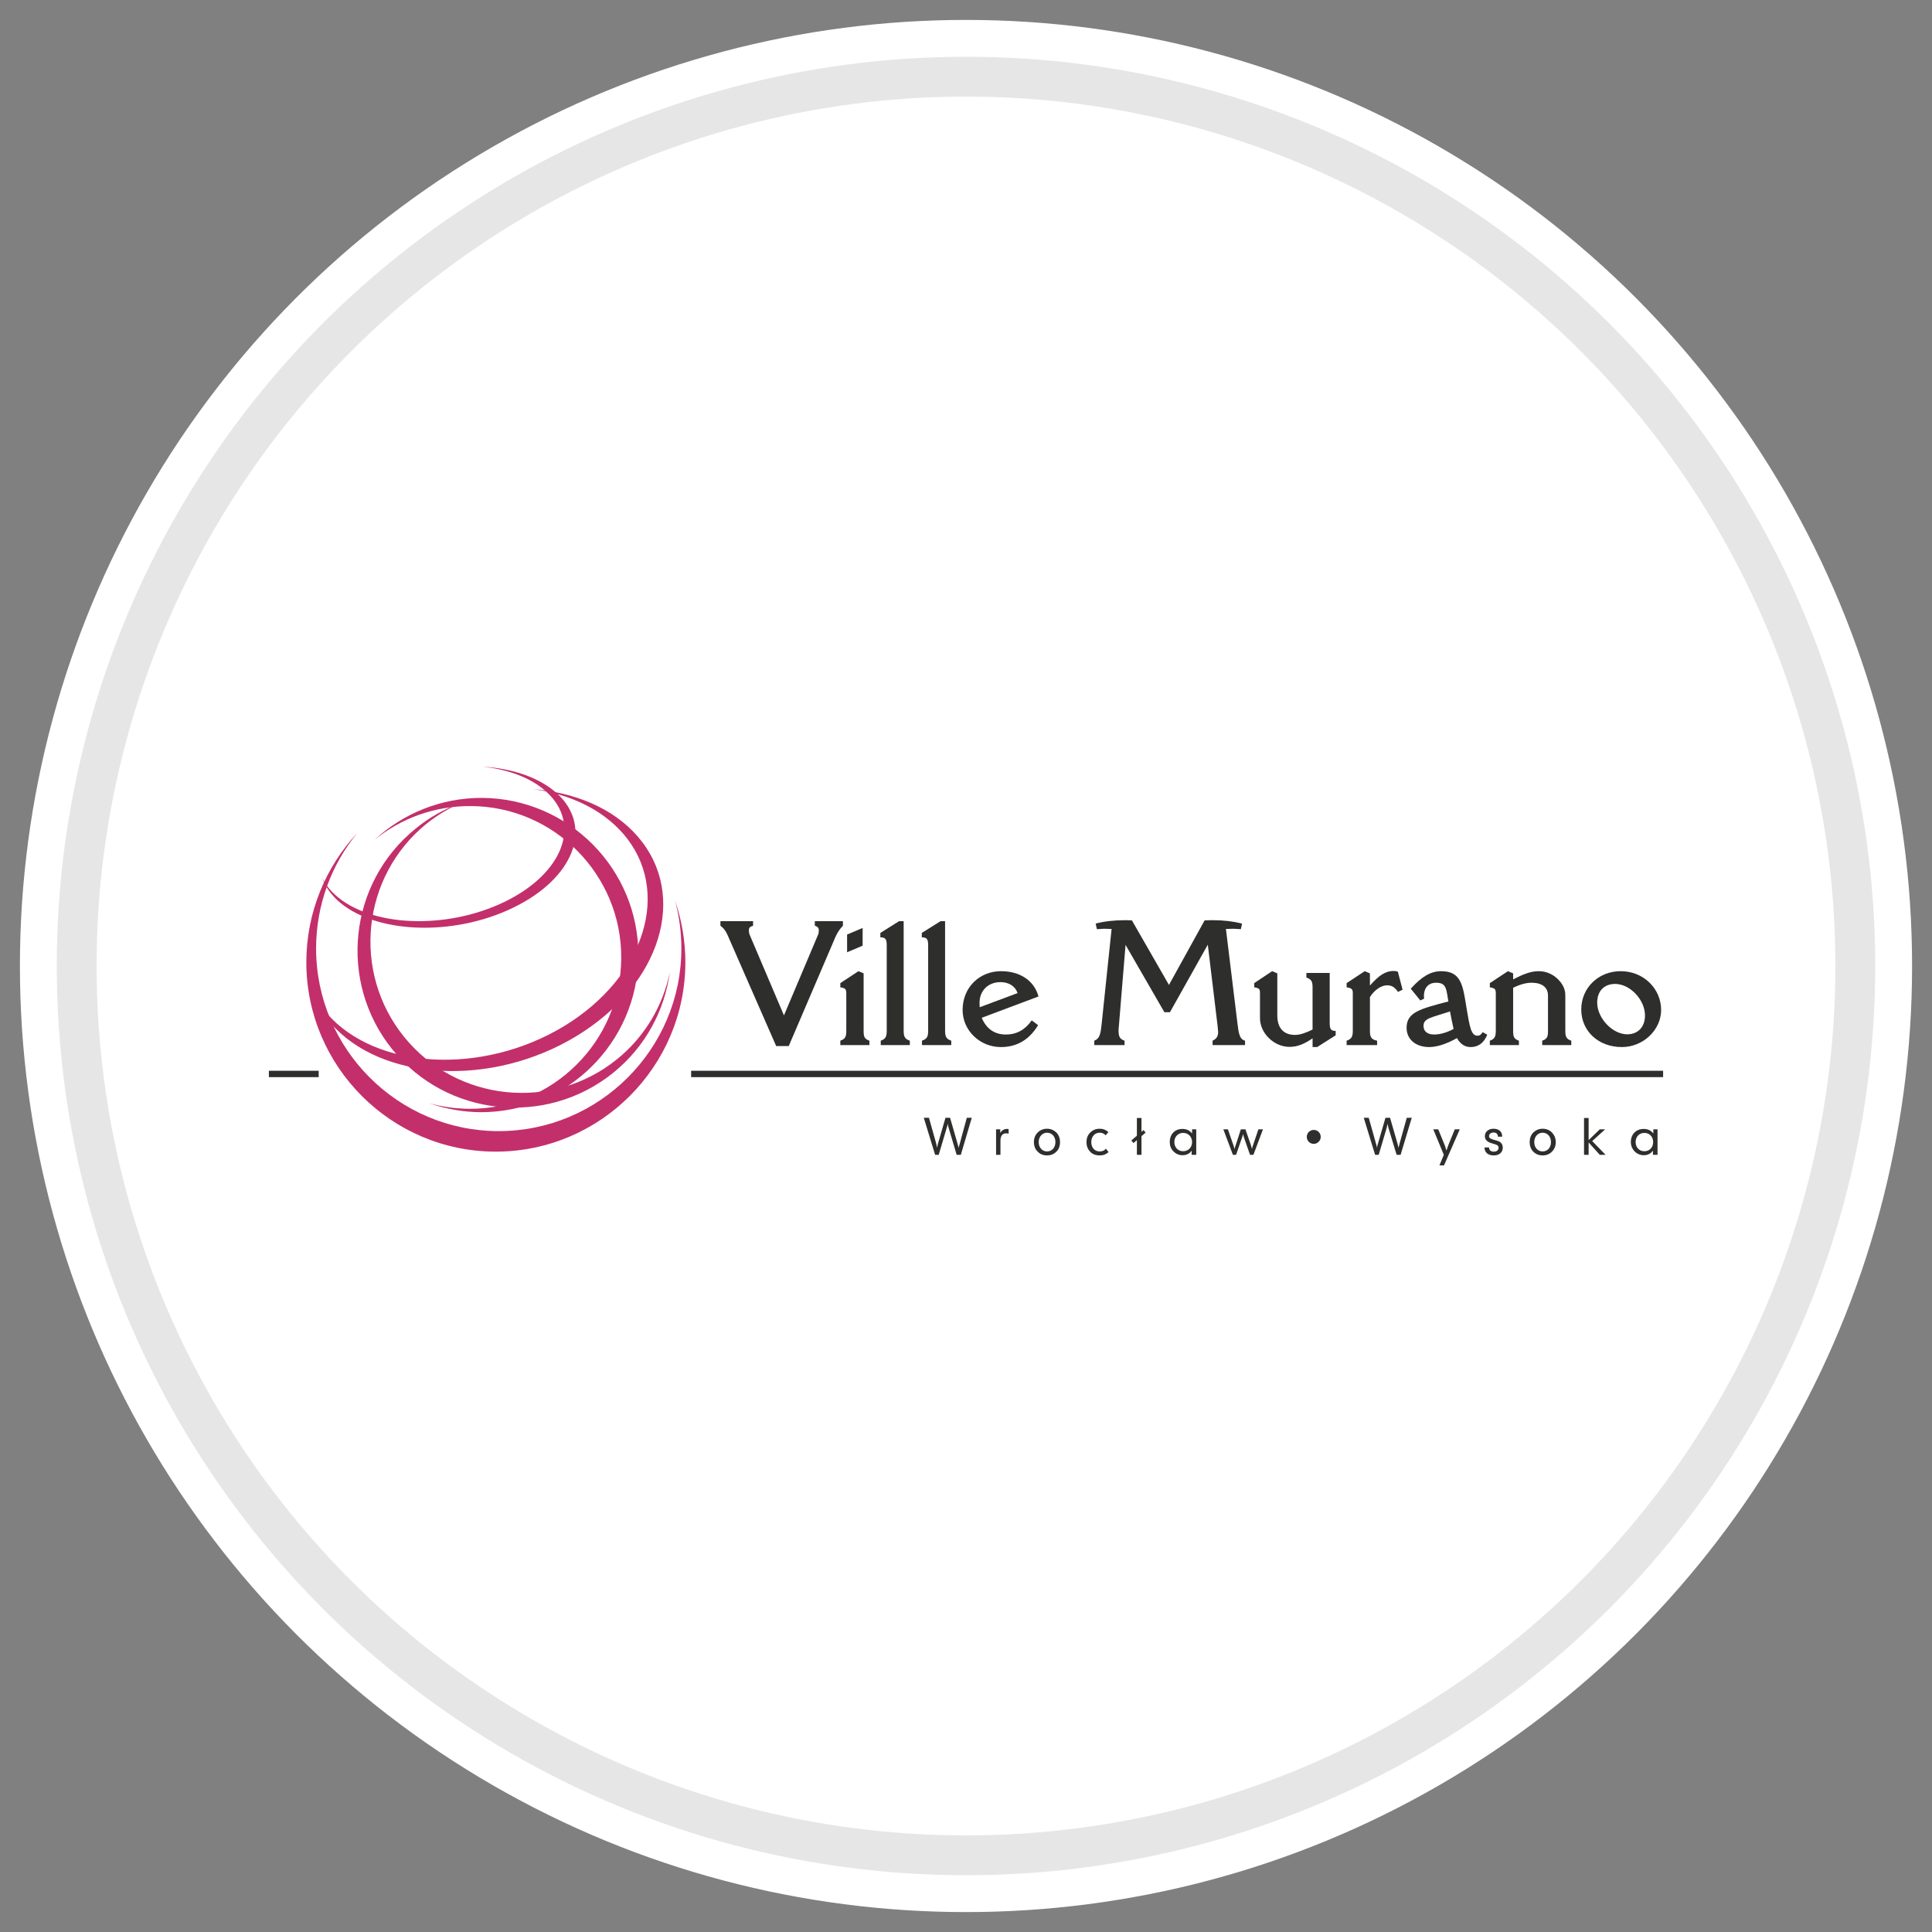 <?xml version="1.0" encoding="UTF-8"?>
<!DOCTYPE svg PUBLIC "-//W3C//DTD SVG 1.1//EN" "http://www.w3.org/Graphics/SVG/1.1/DTD/svg11.dtd">
<!-- Creator: CorelDRAW 2018 (64-Bit) -->
<svg xmlns="http://www.w3.org/2000/svg" xml:space="preserve" width="97px" height="97px" version="1.1" style="shape-rendering:geometricPrecision; text-rendering:geometricPrecision; image-rendering:optimizeQuality; fill-rule:evenodd; clip-rule:evenodd"
viewBox="0 0 97 97"
 xmlns:xlink="http://www.w3.org/1999/xlink">
 <rect x="0" y="0" width="97" height="97" fill="#808080" stroke="none"/>
 <defs>
  <style type="text/css">
   <![CDATA[
    .str0 {stroke:#E6E6E6;stroke-width:2;stroke-linecap:round;stroke-linejoin:round;stroke-miterlimit:22.926}
    .fil0 {fill:none}
    .fil2 {fill:#2E2E2D}
    .fil4 {fill:#C32F6B}
    .fil1 {fill:white}
    .fil3 {fill:#2E2E2D;fill-rule:nonzero}
   ]]>
  </style>
 </defs>
 <g id="tabliczka_x0020_biała">
  <rect class="fil0" width="97" height="97"/>
  <circle class="fil1" cx="48.5" cy="48.5" r="47.5"/>
  <circle class="fil1 str0" cx="48.5" cy="48.5" r="44.65"/>
 </g>
 <g id="Ville_x0020_Murano">
  <g id="_2423886405808">
   <path class="fil2" d="M42.32 46.48l0 -0.23 -1.41 0 0 0.23c0.13,0.03 0.2,0.11 0.2,0.22 0,0.08 -0.01,0.19 -0.05,0.26l-1.7 4.02 -1.71 -4.02c-0.04,-0.07 -0.05,-0.18 -0.05,-0.26 0,-0.12 0.06,-0.18 0.21,-0.22l0 -0.23 -1.64 0 0 0.23c0.19,0.14 0.28,0.29 0.36,0.47l2.44 5.57 0.63 0 2.35 -5.49c0.1,-0.22 0.22,-0.4 0.37,-0.55z"/>
   <path class="fil2" d="M43.31 47.48l0 -0.89 -0.78 0.33 0 0.89 0.78 -0.33zm0.34 4.99l0 -0.22c-0.27,-0.09 -0.29,-0.23 -0.29,-0.51l0 -2.87 -0.26 -0.11 -0.91 0.6 0 0.21c0.27,0.04 0.3,0.11 0.3,0.31l0 1.86c0,0.28 -0.03,0.42 -0.3,0.51l0 0.22 1.46 0z"/>
   <path class="fil2" d="M45.68 52.47l0 -0.22c-0.27,-0.09 -0.31,-0.23 -0.31,-0.51l0 -5.49 -0.23 0 -0.94 0.59 0 0.22c0.27,0 0.32,0.11 0.32,0.41l0 4.27c0,0.28 -0.04,0.42 -0.3,0.51l0 0.22 1.46 0z"/>
   <path class="fil2" d="M47.76 52.47l0 -0.22c-0.27,-0.09 -0.31,-0.23 -0.31,-0.51l0 -5.49 -0.23 0 -0.94 0.59 0 0.22c0.27,0 0.32,0.11 0.32,0.41l0 4.27c0,0.28 -0.04,0.42 -0.31,0.51l0 0.22 1.47 0z"/>
   <path class="fil2" d="M52.14 50.03c-0.21,-0.78 -0.91,-1.27 -1.88,-1.27 -1.06,0 -1.93,0.79 -1.93,1.95 0,1.03 0.87,1.86 1.92,1.86 0.81,0 1.43,-0.37 1.87,-1.1l-0.32 -0.24c-0.33,0.47 -0.75,0.71 -1.3,0.71 -0.57,0 -0.98,-0.29 -1.21,-0.84l2.85 -1.07zm-1.05 -0.17l-1.9 0.71c-0.01,-0.1 -0.01,-0.17 -0.01,-0.22 0,-0.61 0.43,-1.04 1.05,-1.04 0.42,0 0.74,0.2 0.86,0.55z"/>
   <path class="fil2" d="M62.51 52.47l0 -0.22c-0.27,-0.07 -0.32,-0.35 -0.38,-0.86l-0.58 -4.75c0.13,0 0.26,-0.01 0.39,-0.01 0.03,0 0.16,0.01 0.36,0.02l0.06 -0.28c-0.43,-0.11 -0.91,-0.17 -1.47,-0.17 -0.06,0 -0.2,0 -0.41,0.01l-1.79 3.24 -1.86 -3.24c-0.2,-0.01 -0.31,-0.01 -0.35,-0.01 -0.56,0 -1.06,0.06 -1.47,0.17l0.06 0.28c0.21,-0.01 0.33,-0.02 0.36,-0.02 0.13,0 0.26,0.01 0.38,0.01l-0.49 4.68c-0.06,0.55 -0.08,0.81 -0.38,0.93l0 0.22 1.52 0 0 -0.22c-0.24,-0.08 -0.3,-0.21 -0.3,-0.5 0,-0.06 0,-0.11 0.01,-0.17l0.34 -4.14 1.95 3.38 0.28 0 1.9 -3.39 0.49 4.06c0.01,0.17 0.03,0.27 0.03,0.31 0,0.22 -0.07,0.35 -0.28,0.45l0 0.22 1.63 0z"/>
   <path class="fil2" d="M67.06 51.98l0 -0.22c-0.25,0 -0.3,-0.11 -0.3,-0.4l0 -2.51 -1.17 0 0 0.23c0.27,0.09 0.31,0.22 0.31,0.5l0 2.11c-0.34,0.17 -0.63,0.27 -0.88,0.27 -0.57,0 -0.89,-0.34 -0.89,-0.98l0 -2.11 -0.26 -0.11 -0.9 0.6 0 0.21c0.28,0.04 0.29,0.11 0.29,0.31l0 1.24c0,0.75 0.7,1.44 1.48,1.44 0.41,0 0.76,-0.15 1.16,-0.43l0 0.44 0.23 0 0.93 -0.59z"/>
   <path class="fil2" d="M70.42 49.69l-0.24 -0.91c-0.07,-0.02 -0.14,-0.03 -0.21,-0.03 -0.44,0 -0.76,0.25 -1.19,0.73l0 -0.61 -0.26 -0.11 -0.91 0.6 0 0.21c0.28,0.04 0.31,0.11 0.31,0.31l0 1.86c0,0.28 -0.04,0.42 -0.31,0.51l0 0.22 1.53 0 0 -0.22c-0.31,-0.06 -0.36,-0.2 -0.36,-0.51l0 -1.68c0.25,-0.39 0.59,-0.59 0.86,-0.59 0.24,0 0.38,0.09 0.55,0.33l0.23 -0.11z"/>
   <path class="fil2" d="M74.67 51.95l-0.23 -0.13c-0.08,0.13 -0.15,0.18 -0.26,0.18 -0.32,0 -0.39,-0.44 -0.55,-1.39 -0.18,-1.11 -0.25,-1.85 -1.27,-1.85 -0.54,0 -1,0.29 -1.53,0.88l0.48 0.59 0.19 -0.09c0,-0.07 -0.01,-0.12 -0.01,-0.12 0,-0.45 0.25,-0.68 0.61,-0.68 0.47,0 0.51,0.25 0.59,0.77l0.03 0.17c-1.41,0.37 -2.1,0.54 -2.1,1.32 0,0.56 0.43,0.97 1.14,0.97 0.37,0 0.86,-0.15 1.39,-0.45 0.17,0.3 0.39,0.45 0.69,0.45 0.39,0 0.67,-0.22 0.83,-0.62zm-1.69 -0.29c-0.32,0.18 -0.69,0.28 -0.97,0.28 -0.35,0 -0.54,-0.16 -0.54,-0.44 0,-0.39 0.45,-0.42 1.33,-0.72 0.06,0.3 0.11,0.59 0.18,0.88z"/>
   <path class="fil2" d="M78.89 52.47l0 -0.22c-0.27,-0.09 -0.3,-0.23 -0.3,-0.51l0 -1.74c0,-0.19 -0.02,-0.39 -0.23,-0.68 -0.29,-0.37 -0.68,-0.56 -1.11,-0.56 -0.4,0 -0.79,0.16 -1.28,0.41l0 -0.3 -0.26 -0.11 -0.91 0.6 0 0.21c0.27,0.04 0.3,0.11 0.3,0.31l0 1.86c0,0.28 -0.04,0.42 -0.3,0.51l0 0.22 1.46 0 0 -0.22c-0.27,-0.09 -0.29,-0.23 -0.29,-0.51l0 -2.15c0.34,-0.16 0.64,-0.25 0.93,-0.25 0.5,0 0.82,0.22 0.82,0.64l0 1.76c0,0.28 -0.02,0.42 -0.29,0.51l0 0.22 1.46 0z"/>
   <path class="fil2" d="M83.4 50.71c0,-1.08 -0.89,-1.95 -2.03,-1.95 -1.13,0 -1.98,0.85 -1.98,1.92 0,1.08 0.85,1.89 2.04,1.89 1.08,0 1.97,-0.87 1.97,-1.86zm-0.81 0.27c0,0.59 -0.36,0.95 -0.89,0.95 -0.75,0 -1.51,-0.82 -1.51,-1.59 0,-0.59 0.36,-0.94 0.9,-0.94 0.76,0 1.5,0.81 1.5,1.58z"/>
   <path class="fil2" d="M48.79 56.12l-0.25 0 -0.35 1.29c-0.02,0.06 -0.04,0.13 -0.06,0.22 -0.03,-0.13 -0.05,-0.2 -0.06,-0.23l-0.37 -1.28 -0.23 0 -0.38 1.31c-0.02,0.06 -0.03,0.13 -0.04,0.2 -0.02,-0.08 -0.03,-0.15 -0.05,-0.23l-0.36 -1.28 -0.26 0 0.57 1.86 0.18 0 0.4 -1.35c0.02,-0.05 0.04,-0.12 0.05,-0.21 0.01,0.06 0.03,0.13 0.05,0.21l0.4 1.35 0.21 0 0.55 -1.86z"/>
   <path class="fil2" d="M50.64 56.92l0 -0.23c-0.03,-0.01 -0.06,-0.01 -0.08,-0.01 -0.15,0 -0.26,0.07 -0.34,0.2l0 -0.18 -0.21 0 0 1.28 0.22 0 0 -0.71c0,-0.24 0.1,-0.37 0.29,-0.37 0.04,0 0.07,0.01 0.12,0.02z"/>
   <path class="fil2" d="M53.22 57.34c0,-0.19 -0.06,-0.35 -0.18,-0.48 -0.13,-0.12 -0.29,-0.19 -0.47,-0.19 -0.19,0 -0.35,0.07 -0.47,0.19 -0.13,0.13 -0.19,0.29 -0.19,0.48 0,0.19 0.06,0.36 0.19,0.48 0.12,0.13 0.28,0.19 0.47,0.19 0.18,0 0.34,-0.06 0.47,-0.19 0.12,-0.12 0.18,-0.28 0.18,-0.48zm-0.23 0c0,0.28 -0.18,0.47 -0.42,0.47 -0.24,0 -0.42,-0.19 -0.42,-0.47 0,-0.27 0.18,-0.47 0.42,-0.47 0.24,0 0.42,0.19 0.42,0.47z"/>
   <path class="fil2" d="M55.66 57.84l-0.14 -0.17c-0.07,0.1 -0.18,0.14 -0.31,0.14 -0.25,0 -0.42,-0.19 -0.42,-0.47 0,-0.27 0.17,-0.47 0.42,-0.47 0.12,0 0.22,0.04 0.3,0.13l0.14 -0.16c-0.12,-0.11 -0.26,-0.17 -0.44,-0.17 -0.19,0 -0.35,0.07 -0.47,0.19 -0.13,0.12 -0.19,0.29 -0.19,0.48 0,0.2 0.06,0.36 0.19,0.49 0.11,0.12 0.28,0.18 0.47,0.18 0.18,0 0.32,-0.05 0.45,-0.17z"/>
   <polygon class="fil2" points="57.08,57.98 57.31,57.98 57.31,56.13 57.08,56.13 "/>
   <path class="fil2" d="M60.06 57.98l0 -1.28 -0.21 0 0 0.21c-0.11,-0.15 -0.28,-0.23 -0.48,-0.23 -0.39,0 -0.64,0.27 -0.64,0.66 0,0.18 0.06,0.34 0.18,0.46 0.12,0.13 0.28,0.2 0.46,0.2 0.2,0 0.36,-0.08 0.46,-0.23l0 0.21 0.23 0zm-0.21 -0.64c0,0.27 -0.19,0.46 -0.45,0.46 -0.25,0 -0.44,-0.19 -0.44,-0.46 0,-0.27 0.19,-0.46 0.44,-0.46 0.26,0 0.45,0.19 0.45,0.46z"/>
   <path class="fil2" d="M63.41 56.7l-0.23 0 -0.28 0.83c-0.02,0.05 -0.04,0.11 -0.04,0.17 -0.02,-0.06 -0.03,-0.12 -0.05,-0.19l-0.28 -0.81 -0.23 0 -0.27 0.83c-0.02,0.04 -0.03,0.1 -0.05,0.17 -0.01,-0.08 -0.03,-0.14 -0.05,-0.19l-0.28 -0.81 -0.23 0 0.48 1.28 0.16 0 0.32 -0.93c0.01,-0.04 0.02,-0.08 0.03,-0.11 0.01,0.03 0.02,0.08 0.03,0.12l0.32 0.92 0.17 0 0.48 -1.28z"/>
   <path class="fil2" d="M66.31 57.08c0,-0.2 -0.16,-0.35 -0.35,-0.35 -0.19,0 -0.35,0.15 -0.35,0.35 0,0.19 0.15,0.35 0.35,0.35 0.19,0 0.35,-0.16 0.35,-0.35z"/>
   <path class="fil2" d="M70.88 56.12l-0.25 0 -0.36 1.29c-0.01,0.06 -0.04,0.13 -0.05,0.22 -0.03,-0.13 -0.06,-0.2 -0.06,-0.23l-0.37 -1.28 -0.23 0 -0.38 1.31c-0.02,0.06 -0.04,0.13 -0.05,0.2 -0.01,-0.08 -0.02,-0.15 -0.05,-0.23l-0.36 -1.28 -0.25 0 0.57 1.86 0.18 0 0.4 -1.35c0.01,-0.05 0.03,-0.12 0.05,-0.21 0.01,0.06 0.02,0.13 0.04,0.21l0.41 1.35 0.2 0 0.56 -1.86z"/>
   <path class="fil2" d="M73.29 56.7l-0.25 0 -0.33 0.81c-0.01,0.03 -0.04,0.11 -0.09,0.26 -0.04,-0.15 -0.07,-0.24 -0.08,-0.26l-0.33 -0.81 -0.25 0 0.53 1.28 -0.22 0.53 0.23 0 0.79 -1.81z"/>
   <path class="fil2" d="M75.45 57.62c0,-0.11 -0.04,-0.2 -0.12,-0.27 -0.07,-0.06 -0.18,-0.08 -0.31,-0.12 -0.17,-0.05 -0.26,-0.08 -0.26,-0.19 0,-0.1 0.09,-0.18 0.23,-0.18 0.14,0 0.21,0.08 0.22,0.21l0.21 0 0 -0.01c0,-0.24 -0.16,-0.39 -0.44,-0.39 -0.25,0 -0.43,0.16 -0.43,0.37 0,0.19 0.12,0.3 0.38,0.37 0.19,0.06 0.31,0.08 0.31,0.21 0,0.12 -0.09,0.2 -0.24,0.2 -0.16,0 -0.23,-0.07 -0.24,-0.21l-0.23 0c0.01,0.25 0.17,0.4 0.47,0.4 0.28,0 0.45,-0.16 0.45,-0.39z"/>
   <path class="fil2" d="M78.11 57.34c0,-0.19 -0.07,-0.35 -0.19,-0.48 -0.12,-0.12 -0.28,-0.19 -0.47,-0.19 -0.18,0 -0.34,0.07 -0.47,0.19 -0.12,0.13 -0.18,0.29 -0.18,0.48 0,0.19 0.06,0.36 0.18,0.48 0.13,0.13 0.29,0.19 0.47,0.19 0.18,0 0.35,-0.06 0.47,-0.19 0.12,-0.12 0.19,-0.28 0.19,-0.48zm-0.24 0c0,0.28 -0.18,0.47 -0.42,0.47 -0.24,0 -0.42,-0.19 -0.42,-0.47 0,-0.27 0.18,-0.47 0.42,-0.47 0.24,0 0.42,0.19 0.42,0.47z"/>
   <polygon class="fil2" points="80.61,57.98 79.94,57.29 80.59,56.7 80.32,56.7 79.76,57.24 79.76,56.13 79.53,56.13 79.53,57.98 79.76,57.98 79.76,57.36 80.32,57.98 "/>
   <path class="fil2" d="M83.22 57.98l0 -1.28 -0.21 0 0 0.21c-0.11,-0.15 -0.28,-0.23 -0.48,-0.23 -0.39,0 -0.65,0.27 -0.65,0.66 0,0.18 0.07,0.34 0.18,0.46 0.13,0.13 0.29,0.2 0.47,0.2 0.2,0 0.35,-0.08 0.46,-0.23l0 0.21 0.23 0zm-0.22 -0.64c0,0.27 -0.18,0.46 -0.44,0.46 -0.26,0 -0.44,-0.19 -0.44,-0.46 0,-0.27 0.18,-0.46 0.44,-0.46 0.26,0 0.44,0.19 0.44,0.46z"/>
   <polygon class="fil2" points="57.41,56.74 57.52,56.86 56.91,57.39 56.8,57.26 "/>
   <g>
    <path class="fil3" d="M34.7 53.76l48.8 0 0 0.32 -48.8 0 0 -0.32zm-18.7 0.32l-2.5 0 0 -0.32 2.5 0 0 0.32z"/>
   </g>
   <path class="fil4" d="M23.13 40.32c-0.8,0.29 -1.57,0.71 -2.26,1.28 -3.38,2.73 -3.9,7.71 -1.17,11.09 2.73,3.38 7.71,3.9 11.09,1.17 1.62,-1.31 2.58,-3.13 2.84,-5.05 -0.34,1.66 -1.23,3.22 -2.65,4.37 -3.26,2.64 -8.06,2.13 -10.69,-1.12 -2.64,-3.26 -2.13,-8.06 1.12,-10.7 0.54,-0.43 1.12,-0.78 1.72,-1.04z"/>
   <path class="fil4" d="M15.5 49.37c0.2,0.71 0.56,1.38 1.09,1.99 2.55,2.94 8.1,3.24 12.35,0.66 4.25,-2.58 5.63,-7.08 3.08,-10.02 -1.22,-1.41 -3.13,-2.21 -5.25,-2.38 1.82,0.25 3.44,1 4.52,2.24 2.45,2.83 1.12,7.17 -2.97,9.66 -4.1,2.48 -9.45,2.19 -11.91,-0.64 -0.4,-0.47 -0.7,-0.98 -0.91,-1.51z"/>
   <path class="fil4" d="M16.17 44.06c0.14,0.4 0.4,0.79 0.77,1.14 1.83,1.68 5.79,1.85 8.83,0.37 3.04,-1.47 4.03,-4.04 2.21,-5.72 -0.88,-0.81 -2.24,-1.27 -3.76,-1.36 1.31,0.14 2.47,0.57 3.23,1.28 1.76,1.62 0.81,4.09 -2.12,5.51 -2.93,1.42 -6.75,1.26 -8.51,-0.36 -0.29,-0.27 -0.51,-0.56 -0.65,-0.86z"/>
   <path class="fil4" d="M21.55 55.39c0.81,0.28 1.67,0.44 2.56,0.45 4.35,0.02 7.91,-3.5 7.94,-7.84 0.03,-4.35 -3.49,-7.91 -7.84,-7.94 -2.08,-0.01 -3.98,0.79 -5.4,2.1 1.32,-1.07 3,-1.7 4.83,-1.69 4.19,0.02 7.58,3.46 7.55,7.64 -0.02,4.19 -3.46,7.59 -7.65,7.56 -0.68,-0.01 -1.35,-0.1 -1.99,-0.28z"/>
   <path class="fil4" d="M33.89 45.21c0.33,0.97 0.52,2.01 0.52,3.1 0,5.24 -4.28,9.51 -9.52,9.51 -5.24,0 -9.51,-4.27 -9.51,-9.51 0,-2.51 0.98,-4.8 2.57,-6.5 -1.3,1.58 -2.08,3.61 -2.08,5.81 0,5.05 4.12,9.17 9.17,9.17 5.05,0 9.17,-4.12 9.17,-9.17 0,-0.83 -0.11,-1.64 -0.32,-2.41z"/>
  </g>
 </g>
</svg>
